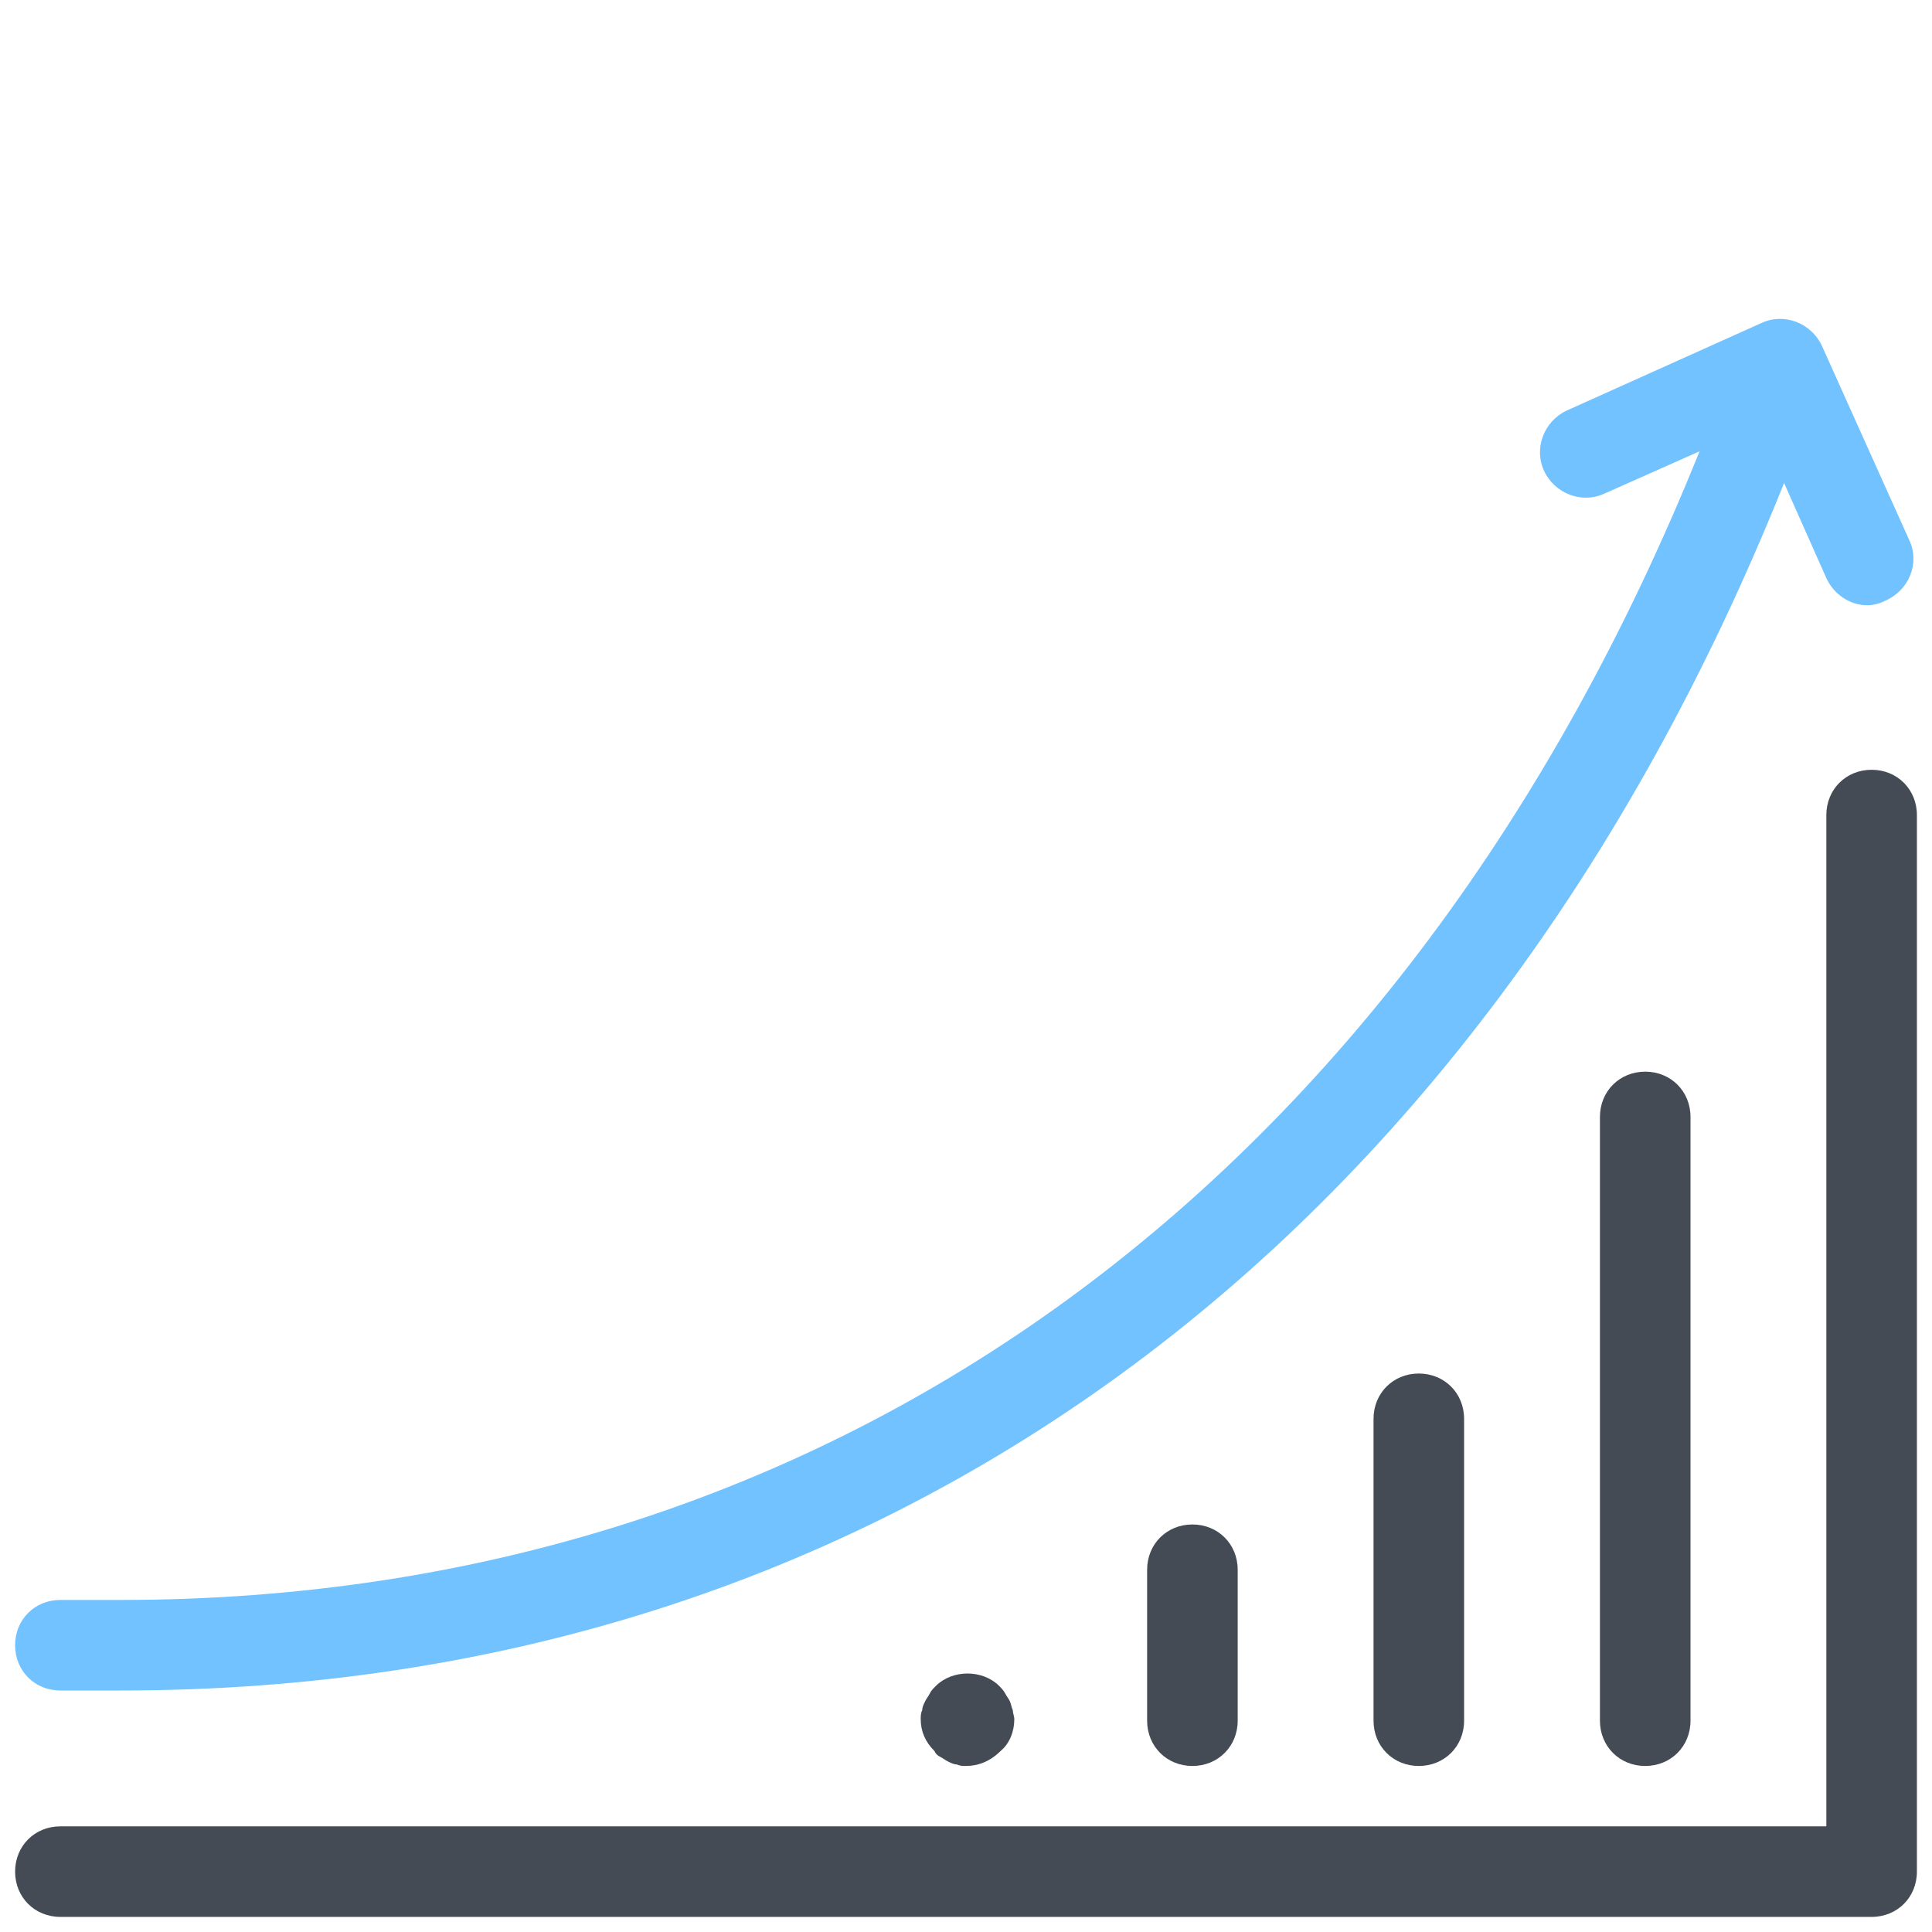 <svg xmlns="http://www.w3.org/2000/svg"  viewBox="0 0 128 128" width="64px" height="64px"><path fill="#444b54" d="M124,127H4c-1.7,0-3-1.3-3-3s1.3-3,3-3h117V54c0-1.7,1.3-3,3-3s3,1.3,3,3v70C127,125.7,125.7,127,124,127z"/><path fill="#444b54" d="M109,117c-1.7,0-3-1.3-3-3V74c0-1.7,1.3-3,3-3s3,1.3,3,3v40C112,115.7,110.7,117,109,117z"/><path fill="#444b54" d="M94,117c-1.7,0-3-1.3-3-3V94c0-1.7,1.3-3,3-3s3,1.3,3,3v20C97,115.7,95.7,117,94,117z"/><path fill="#444b54" d="M79,117c-1.7,0-3-1.3-3-3v-10c0-1.7,1.3-3,3-3s3,1.3,3,3v10C82,115.7,80.7,117,79,117z"/><path fill="#444b54" d="M64,117c-0.2,0-0.4,0-0.6-0.1c-0.2,0-0.4-0.1-0.6-0.2c-0.2-0.1-0.3-0.2-0.5-0.3c-0.2-0.1-0.3-0.2-0.4-0.4 c-0.6-0.6-0.9-1.3-0.9-2.1c0-0.2,0-0.4,0.1-0.6c0-0.2,0.1-0.4,0.2-0.6c0.1-0.2,0.2-0.3,0.3-0.5c0.1-0.2,0.2-0.3,0.4-0.5 c1.1-1.1,3.1-1.1,4.2,0c0.1,0.1,0.3,0.3,0.4,0.5c0.1,0.2,0.2,0.3,0.3,0.5c0.1,0.2,0.1,0.4,0.2,0.6c0,0.2,0.1,0.4,0.1,0.6 c0,0.8-0.3,1.6-0.9,2.1C65.6,116.7,64.8,117,64,117z"/><path fill="#71c2ff" d="M126.5,35.8l-5.8-12.9c-0.7-1.5-2.5-2.2-4-1.5l-12.9,5.8c-1.5,0.7-2.2,2.5-1.5,4c0.7,1.5,2.5,2.2,4,1.5l6.3-2.8	C93.1,78.3,55.3,106,8,106H4c-1.7,0-3,1.3-3,3s1.3,3,3,3h4c50,0,89.8-29.1,110.2-80l2.8,6.3c0.5,1.1,1.6,1.8,2.7,1.8	c0.4,0,0.8-0.1,1.2-0.3C126.5,39.1,127.2,37.3,126.5,35.8z"/></svg>